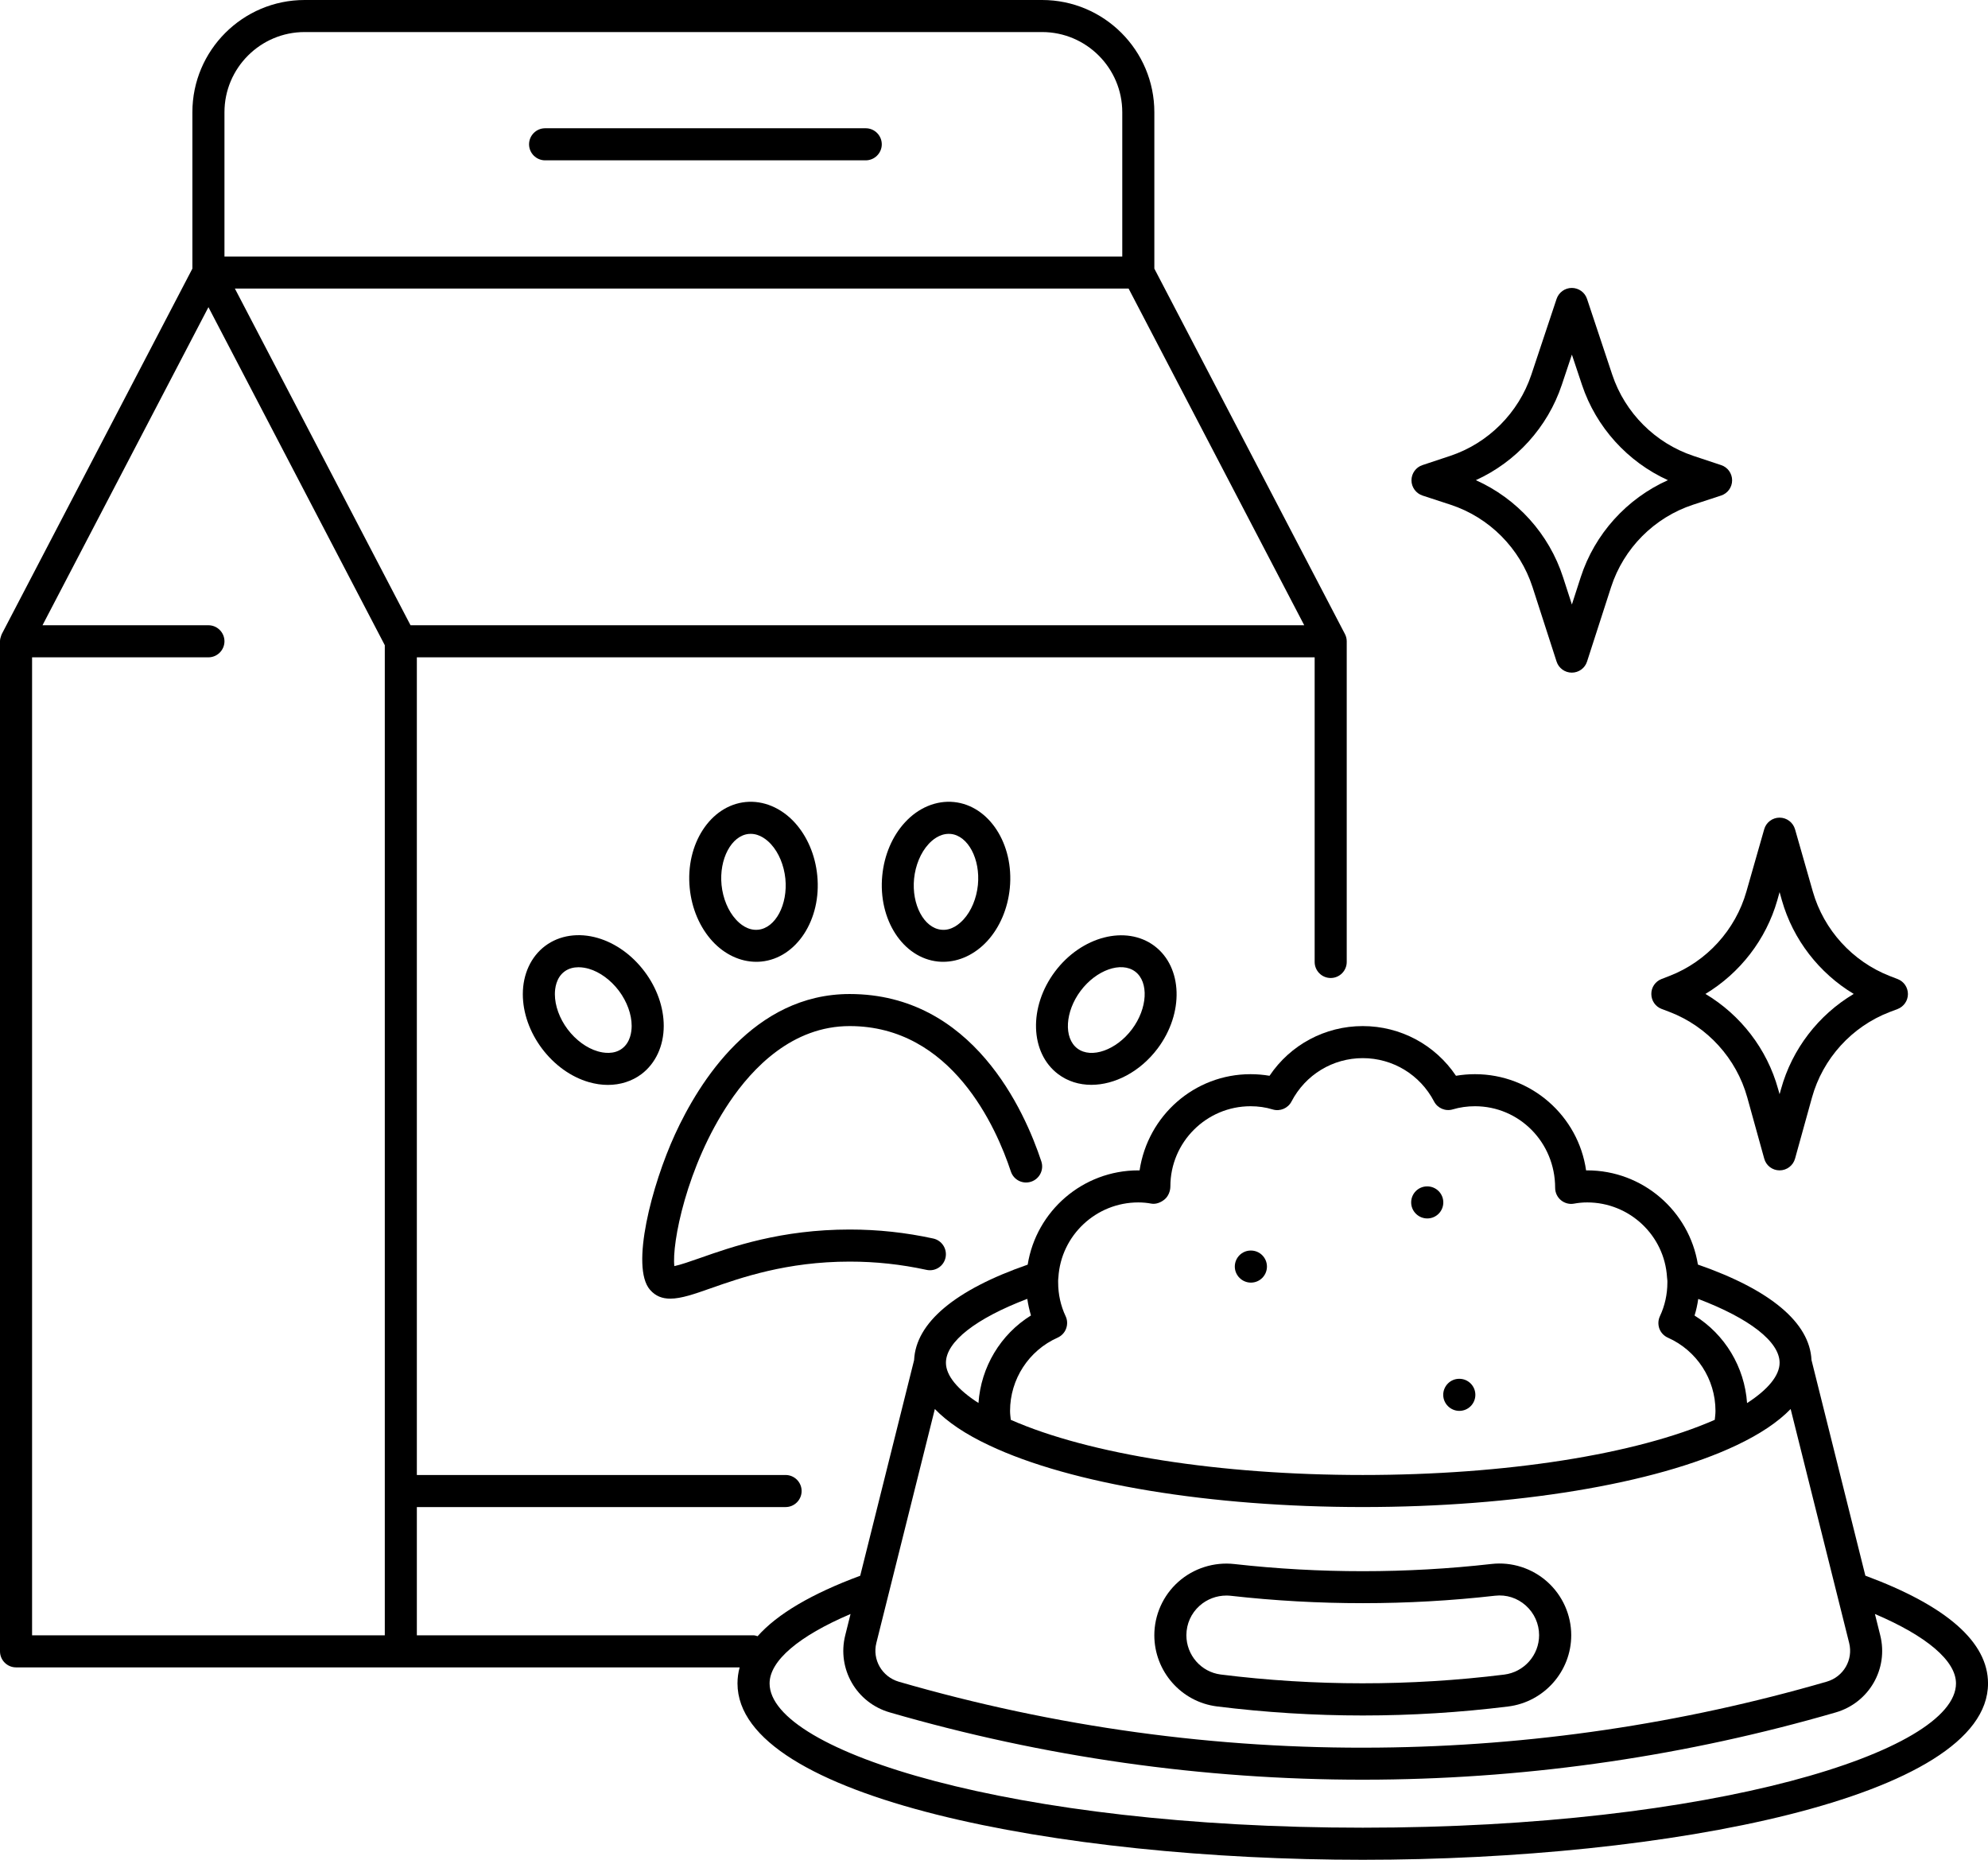 <?xml version="1.0" encoding="UTF-8"?> <svg xmlns="http://www.w3.org/2000/svg" viewBox="0 0 96.875 90.625" fill="none"><path d="M41.404 50C46.384 50 48.556 54.958 49.259 57.086C49.396 57.497 49.834 57.719 50.248 57.582C50.658 57.446 50.88 57.004 50.744 56.594C49.935 54.145 47.408 48.438 41.404 48.438C36.724 48.438 34.064 52.723 32.892 55.278C31.763 57.739 30.713 61.739 31.673 62.848C31.943 63.161 32.271 63.282 32.662 63.282C33.197 63.282 33.845 63.055 34.619 62.782C36.099 62.262 38.334 61.477 41.404 61.477C42.681 61.477 43.904 61.61 45.146 61.879C45.572 61.973 45.986 61.704 46.076 61.282C46.166 60.86 45.9 60.446 45.478 60.352C44.127 60.059 42.791 59.914 41.404 59.914C38.068 59.914 35.681 60.75 34.103 61.305C33.67 61.457 33.154 61.637 32.861 61.696C32.732 60.625 33.443 56.844 35.533 53.727C36.673 52.028 38.619 50 41.404 50Z" fill="black"></path><path d="M42.188 6.25H26.562C26.133 6.25 25.781 6.602 25.781 7.032C25.781 7.461 26.133 7.813 26.562 7.813H42.188C42.617 7.813 42.969 7.461 42.969 7.032C42.969 6.602 42.617 6.25 42.188 6.25Z" fill="black"></path><path d="M90.899 76.781L88.274 66.273C88.188 64.453 86.278 62.852 82.739 61.621C82.317 59.008 80.047 57.031 77.344 57.031H77.29C76.911 54.383 74.625 52.344 71.876 52.344C71.559 52.344 71.251 52.371 70.95 52.422C69.938 50.914 68.247 50 66.407 50C64.567 50 62.875 50.914 61.864 52.422C61.563 52.371 61.254 52.344 60.938 52.344C58.207 52.344 55.934 54.359 55.532 57.031H55.469C52.766 57.031 50.497 59.008 50.079 61.625C46.536 62.856 44.629 64.457 44.544 66.277L41.918 76.785C39.547 77.664 37.879 78.649 36.918 79.731C36.848 79.711 36.79 79.688 36.719 79.688H20.313V73.438H38.282C38.712 73.438 39.063 73.086 39.063 72.656C39.063 72.227 38.712 71.875 38.282 71.875H20.313V32.031H64.063V46.875C64.063 47.305 64.411 47.657 64.844 47.657C65.278 47.657 65.626 47.305 65.626 46.875V31.25C65.626 31.125 65.594 31 65.536 30.891L56.251 13.09V5.469C56.251 2.453 53.798 0 50.782 0H14.844C11.828 0 9.375 2.453 9.375 5.469V13.09L0.09 30.891C0.082 30.903 0.082 30.918 0.074 30.93C0.066 30.946 0.062 30.965 0.055 30.981C0.023 31.067 0 31.157 0 31.25V80.469C0 80.899 0.352 81.25 0.781 81.25H36.043C35.973 81.508 35.938 81.766 35.938 82.032C35.938 87.614 51.637 90.626 66.407 90.626C81.177 90.626 96.876 87.614 96.876 82.032C96.876 80.016 94.86 78.25 90.899 76.781ZM54.997 14.062L63.555 30.468H20.005L11.446 14.062H54.997ZM10.938 5.469C10.938 3.316 12.692 1.562 14.844 1.562H50.782C52.934 1.562 54.688 3.316 54.688 5.469V12.5H10.938L10.938 5.469ZM1.563 32.031H10.157C10.586 32.031 10.938 31.679 10.938 31.249C10.938 30.82 10.586 30.468 10.157 30.468H2.071L10.157 14.968L18.751 31.441V79.687H1.563L1.563 32.031ZM42.704 80.062L45.555 68.66C46.169 69.296 47.048 69.89 48.208 70.433C52.184 72.316 58.989 73.437 66.407 73.437C73.825 73.437 80.63 72.316 84.606 70.433C85.766 69.886 86.645 69.292 87.258 68.66L90.11 80.062C90.313 80.882 89.836 81.706 89.02 81.945C81.915 84.007 74.567 85.089 67.18 85.159C59.293 85.241 51.407 84.155 43.797 81.948C42.981 81.706 42.501 80.878 42.704 80.062ZM86.72 66.406C86.72 67.027 86.154 67.714 85.134 68.371C85.013 66.613 84.056 65.027 82.575 64.105C82.658 63.843 82.716 63.57 82.755 63.296C85.247 64.242 86.72 65.378 86.72 66.406ZM51.927 64.136C51.689 63.632 51.564 63.07 51.564 62.499C51.564 62.441 51.56 62.382 51.567 62.328C51.571 62.3 51.575 62.277 51.575 62.249C51.7 60.199 53.411 58.593 55.47 58.593C55.689 58.593 55.903 58.613 56.107 58.652C56.329 58.691 56.568 58.597 56.747 58.449C56.931 58.3 57.032 58.042 57.032 57.812C57.032 55.66 58.786 53.906 60.939 53.906C61.314 53.906 61.677 53.957 62.017 54.062C62.376 54.171 62.763 54.007 62.935 53.675C63.614 52.371 64.942 51.562 66.407 51.562C67.872 51.562 69.2 52.371 69.88 53.671C70.052 54.004 70.439 54.168 70.798 54.058C71.138 53.957 71.501 53.906 71.876 53.906C74.028 53.906 75.782 55.66 75.782 57.882C75.782 58.113 75.884 58.335 76.064 58.484C76.243 58.632 76.478 58.695 76.704 58.652C76.911 58.613 77.126 58.593 77.345 58.593C79.404 58.593 81.114 60.199 81.235 62.249C81.235 62.277 81.239 62.3 81.243 62.328C81.255 62.382 81.251 62.441 81.251 62.5C81.251 63.07 81.126 63.632 80.888 64.136C80.798 64.328 80.79 64.542 80.86 64.742C80.935 64.941 81.083 65.097 81.274 65.183C82.685 65.808 83.595 67.211 83.595 68.75C83.595 68.906 83.575 69.046 83.56 69.187C79.728 70.875 73.372 71.875 66.408 71.875C59.444 71.875 53.088 70.875 49.256 69.187C49.24 69.046 49.22 68.906 49.22 68.75C49.22 67.211 50.131 65.808 51.537 65.183C51.728 65.097 51.881 64.937 51.951 64.742C52.025 64.542 52.017 64.324 51.927 64.136ZM50.06 63.292C50.099 63.566 50.161 63.839 50.239 64.101C48.755 65.023 47.802 66.613 47.681 68.367C46.661 67.714 46.095 67.027 46.095 66.406C46.095 65.378 47.564 64.242 50.06 63.292ZM66.408 89.062C49.373 89.062 37.502 85.355 37.502 82.031C37.502 80.93 38.924 79.723 41.447 78.649L41.189 79.684C40.779 81.32 41.732 82.977 43.361 83.445C50.865 85.621 58.611 86.723 66.404 86.723C66.666 86.723 66.931 86.723 67.193 86.719C74.724 86.648 82.213 85.547 89.455 83.445C91.08 82.973 92.033 81.32 91.623 79.684L91.365 78.648C93.889 79.723 95.315 80.93 95.315 82.031C95.315 85.355 83.443 89.062 66.408 89.062Z" fill="black"></path><path d="M59.3 83.152C61.648 83.445 64.039 83.594 66.41 83.594C68.769 83.594 71.152 83.446 73.492 83.156C75.242 82.938 76.566 81.445 76.566 79.684C76.566 78.691 76.14 77.742 75.398 77.078C74.656 76.418 73.668 76.098 72.679 76.211C68.543 76.68 64.297 76.68 60.156 76.215C59.168 76.102 58.16 76.418 57.414 77.086C56.676 77.746 56.25 78.695 56.25 79.688C56.254 81.445 57.562 82.934 59.3 83.152ZM58.457 78.246C58.816 77.926 59.281 77.75 59.761 77.75C59.836 77.75 59.91 77.754 59.98 77.762C64.238 78.242 68.601 78.242 72.855 77.758C73.406 77.695 73.941 77.867 74.355 78.239C74.765 78.606 75 79.129 75 79.68C75 80.656 74.269 81.481 73.297 81.602C68.73 82.168 64.047 82.168 59.488 81.598C58.53 81.477 57.812 80.653 57.812 79.68C57.816 79.125 58.043 78.617 58.457 78.246Z" fill="black"></path><path d="M69.551 59.374C69.984 59.374 70.332 59.023 70.332 58.593C70.332 58.163 69.984 57.812 69.551 57.812H69.543C69.113 57.812 68.766 58.163 68.766 58.593C68.766 59.023 69.121 59.374 69.551 59.374Z" fill="black"></path><path d="M60.957 62.501C61.391 62.501 61.738 62.149 61.738 61.719C61.738 61.29 61.391 60.938 60.957 60.938H60.949C60.519 60.938 60.172 61.29 60.172 61.719C60.172 62.149 60.527 62.501 60.957 62.501Z" fill="black"></path><path d="M71.113 68.751C71.547 68.751 71.894 68.399 71.894 67.969C71.894 67.54 71.547 67.188 71.113 67.188H71.106C70.676 67.188 70.328 67.54 70.328 67.969C70.328 68.399 70.684 68.751 71.113 68.751Z" fill="black"></path><path d="M31.41 47.344C30.808 46.543 30 45.961 29.129 45.707C28.191 45.434 27.258 45.574 26.566 46.094C25.875 46.613 25.477 47.469 25.477 48.445C25.477 49.352 25.809 50.293 26.41 51.094C27.012 51.895 27.82 52.477 28.691 52.73C29.004 52.82 29.316 52.867 29.621 52.867C30.226 52.867 30.793 52.688 31.254 52.344C31.945 51.824 32.344 50.969 32.344 49.992C32.344 49.086 32.012 48.144 31.41 47.344ZM30.316 51.094C29.914 51.398 29.398 51.309 29.129 51.23C28.59 51.074 28.055 50.68 27.66 50.156C27.265 49.629 27.039 49.008 27.039 48.445C27.039 48.164 27.098 47.649 27.504 47.344C27.718 47.184 27.965 47.133 28.191 47.133C28.387 47.133 28.566 47.172 28.691 47.207C29.23 47.363 29.765 47.758 30.16 48.281C30.555 48.809 30.781 49.43 30.781 49.992C30.781 50.273 30.719 50.789 30.316 51.094Z" fill="black"></path><path d="M36.853 46.868C36.935 46.868 37.017 46.864 37.103 46.856C38.817 46.684 40.04 44.805 39.825 42.66C39.728 41.664 39.333 40.746 38.724 40.079C38.064 39.36 37.193 38.996 36.333 39.082C34.618 39.254 33.396 41.133 33.61 43.278C33.708 44.274 34.102 45.192 34.712 45.86C35.306 46.508 36.075 46.868 36.853 46.868ZM36.485 40.637C36.521 40.633 36.552 40.633 36.583 40.633C37.04 40.633 37.392 40.942 37.571 41.137C37.95 41.551 38.204 42.164 38.271 42.817C38.396 44.082 37.79 45.219 36.946 45.305C36.438 45.356 36.048 45.016 35.86 44.805C35.481 44.391 35.228 43.778 35.161 43.125C35.036 41.86 35.642 40.719 36.485 40.637Z" fill="black"></path><path d="M51.566 52.343C52.035 52.695 52.594 52.863 53.18 52.863C54.32 52.863 55.555 52.23 56.41 51.094C57.703 49.371 57.633 47.129 56.254 46.094C54.875 45.062 52.703 45.621 51.41 47.343C50.117 49.066 50.187 51.308 51.566 52.343ZM52.66 48.281C53.422 47.266 54.637 46.836 55.316 47.343C55.992 47.851 55.922 49.14 55.16 50.156C54.398 51.171 53.183 51.601 52.504 51.094C51.824 50.586 51.898 49.297 52.66 48.281Z" fill="black"></path><path d="M45.961 46.868C46.739 46.868 47.508 46.508 48.106 45.86C48.719 45.192 49.11 44.274 49.208 43.278C49.418 41.133 48.2 39.254 46.485 39.082C45.621 38.996 44.75 39.36 44.094 40.079C43.481 40.746 43.09 41.664 42.993 42.66C42.782 44.805 44 46.684 45.715 46.856C45.797 46.864 45.879 46.868 45.961 46.868ZM44.543 42.817C44.61 42.164 44.864 41.551 45.243 41.137C45.418 40.942 45.774 40.633 46.231 40.633C46.262 40.633 46.297 40.633 46.328 40.637C47.172 40.719 47.778 41.86 47.653 43.125C47.586 43.778 47.332 44.391 46.953 44.805C46.762 45.012 46.375 45.36 45.868 45.305C45.024 45.219 44.418 44.078 44.543 42.817Z" fill="black"></path><path d="M81.36 47.554L80.965 47.707C80.664 47.824 80.465 48.113 80.469 48.437C80.469 48.761 80.668 49.05 80.969 49.164L81.36 49.312C83.203 50.019 84.617 51.578 85.145 53.48L85.969 56.453C86.059 56.797 86.367 57.031 86.719 57.031C87.07 57.031 87.379 56.797 87.473 56.457L88.297 53.484C88.824 51.582 90.238 50.023 92.082 49.316L92.473 49.168C92.774 49.05 92.973 48.761 92.973 48.441C92.973 48.117 92.778 47.828 92.477 47.711L92.082 47.558C90.274 46.851 88.875 45.316 88.34 43.449L87.473 40.414C87.375 40.074 87.066 39.843 86.719 39.843C86.371 39.843 86.063 40.074 85.969 40.41L85.102 43.445C84.57 45.312 83.172 46.851 81.36 47.554ZM86.606 43.875L86.719 43.472L86.832 43.875C87.375 45.785 88.648 47.422 90.332 48.433C88.613 49.457 87.328 51.117 86.789 53.07L86.719 53.32L86.648 53.07C86.109 51.117 84.82 49.457 83.106 48.433C84.789 47.418 86.059 45.785 86.606 43.875Z" fill="black"></path><path d="M69.32 24.148L70.684 24.594C72.574 25.215 74.066 26.715 74.68 28.609L75.852 32.238C75.957 32.562 76.258 32.777 76.594 32.777C76.934 32.777 77.234 32.558 77.336 32.238L78.508 28.609C79.121 26.715 80.613 25.215 82.504 24.594L83.867 24.148C84.188 24.043 84.406 23.746 84.406 23.406C84.406 23.07 84.192 22.769 83.871 22.664L82.52 22.215C80.664 21.598 79.184 20.117 78.566 18.262L77.336 14.566C77.231 14.246 76.93 14.031 76.594 14.031C76.258 14.031 75.961 14.246 75.852 14.566L74.621 18.262C74 20.117 72.523 21.598 70.668 22.215L69.316 22.664C68.996 22.769 68.781 23.07 68.781 23.406C68.781 23.742 69 24.043 69.32 24.148ZM76.106 18.754L76.598 17.281L77.09 18.754C77.777 20.816 79.316 22.508 81.277 23.398C79.273 24.297 77.711 26.016 77.027 28.129L76.598 29.457L76.168 28.129C75.484 26.016 73.926 24.297 71.918 23.398C73.879 22.508 75.418 20.816 76.106 18.754Z" fill="black"></path></svg> 